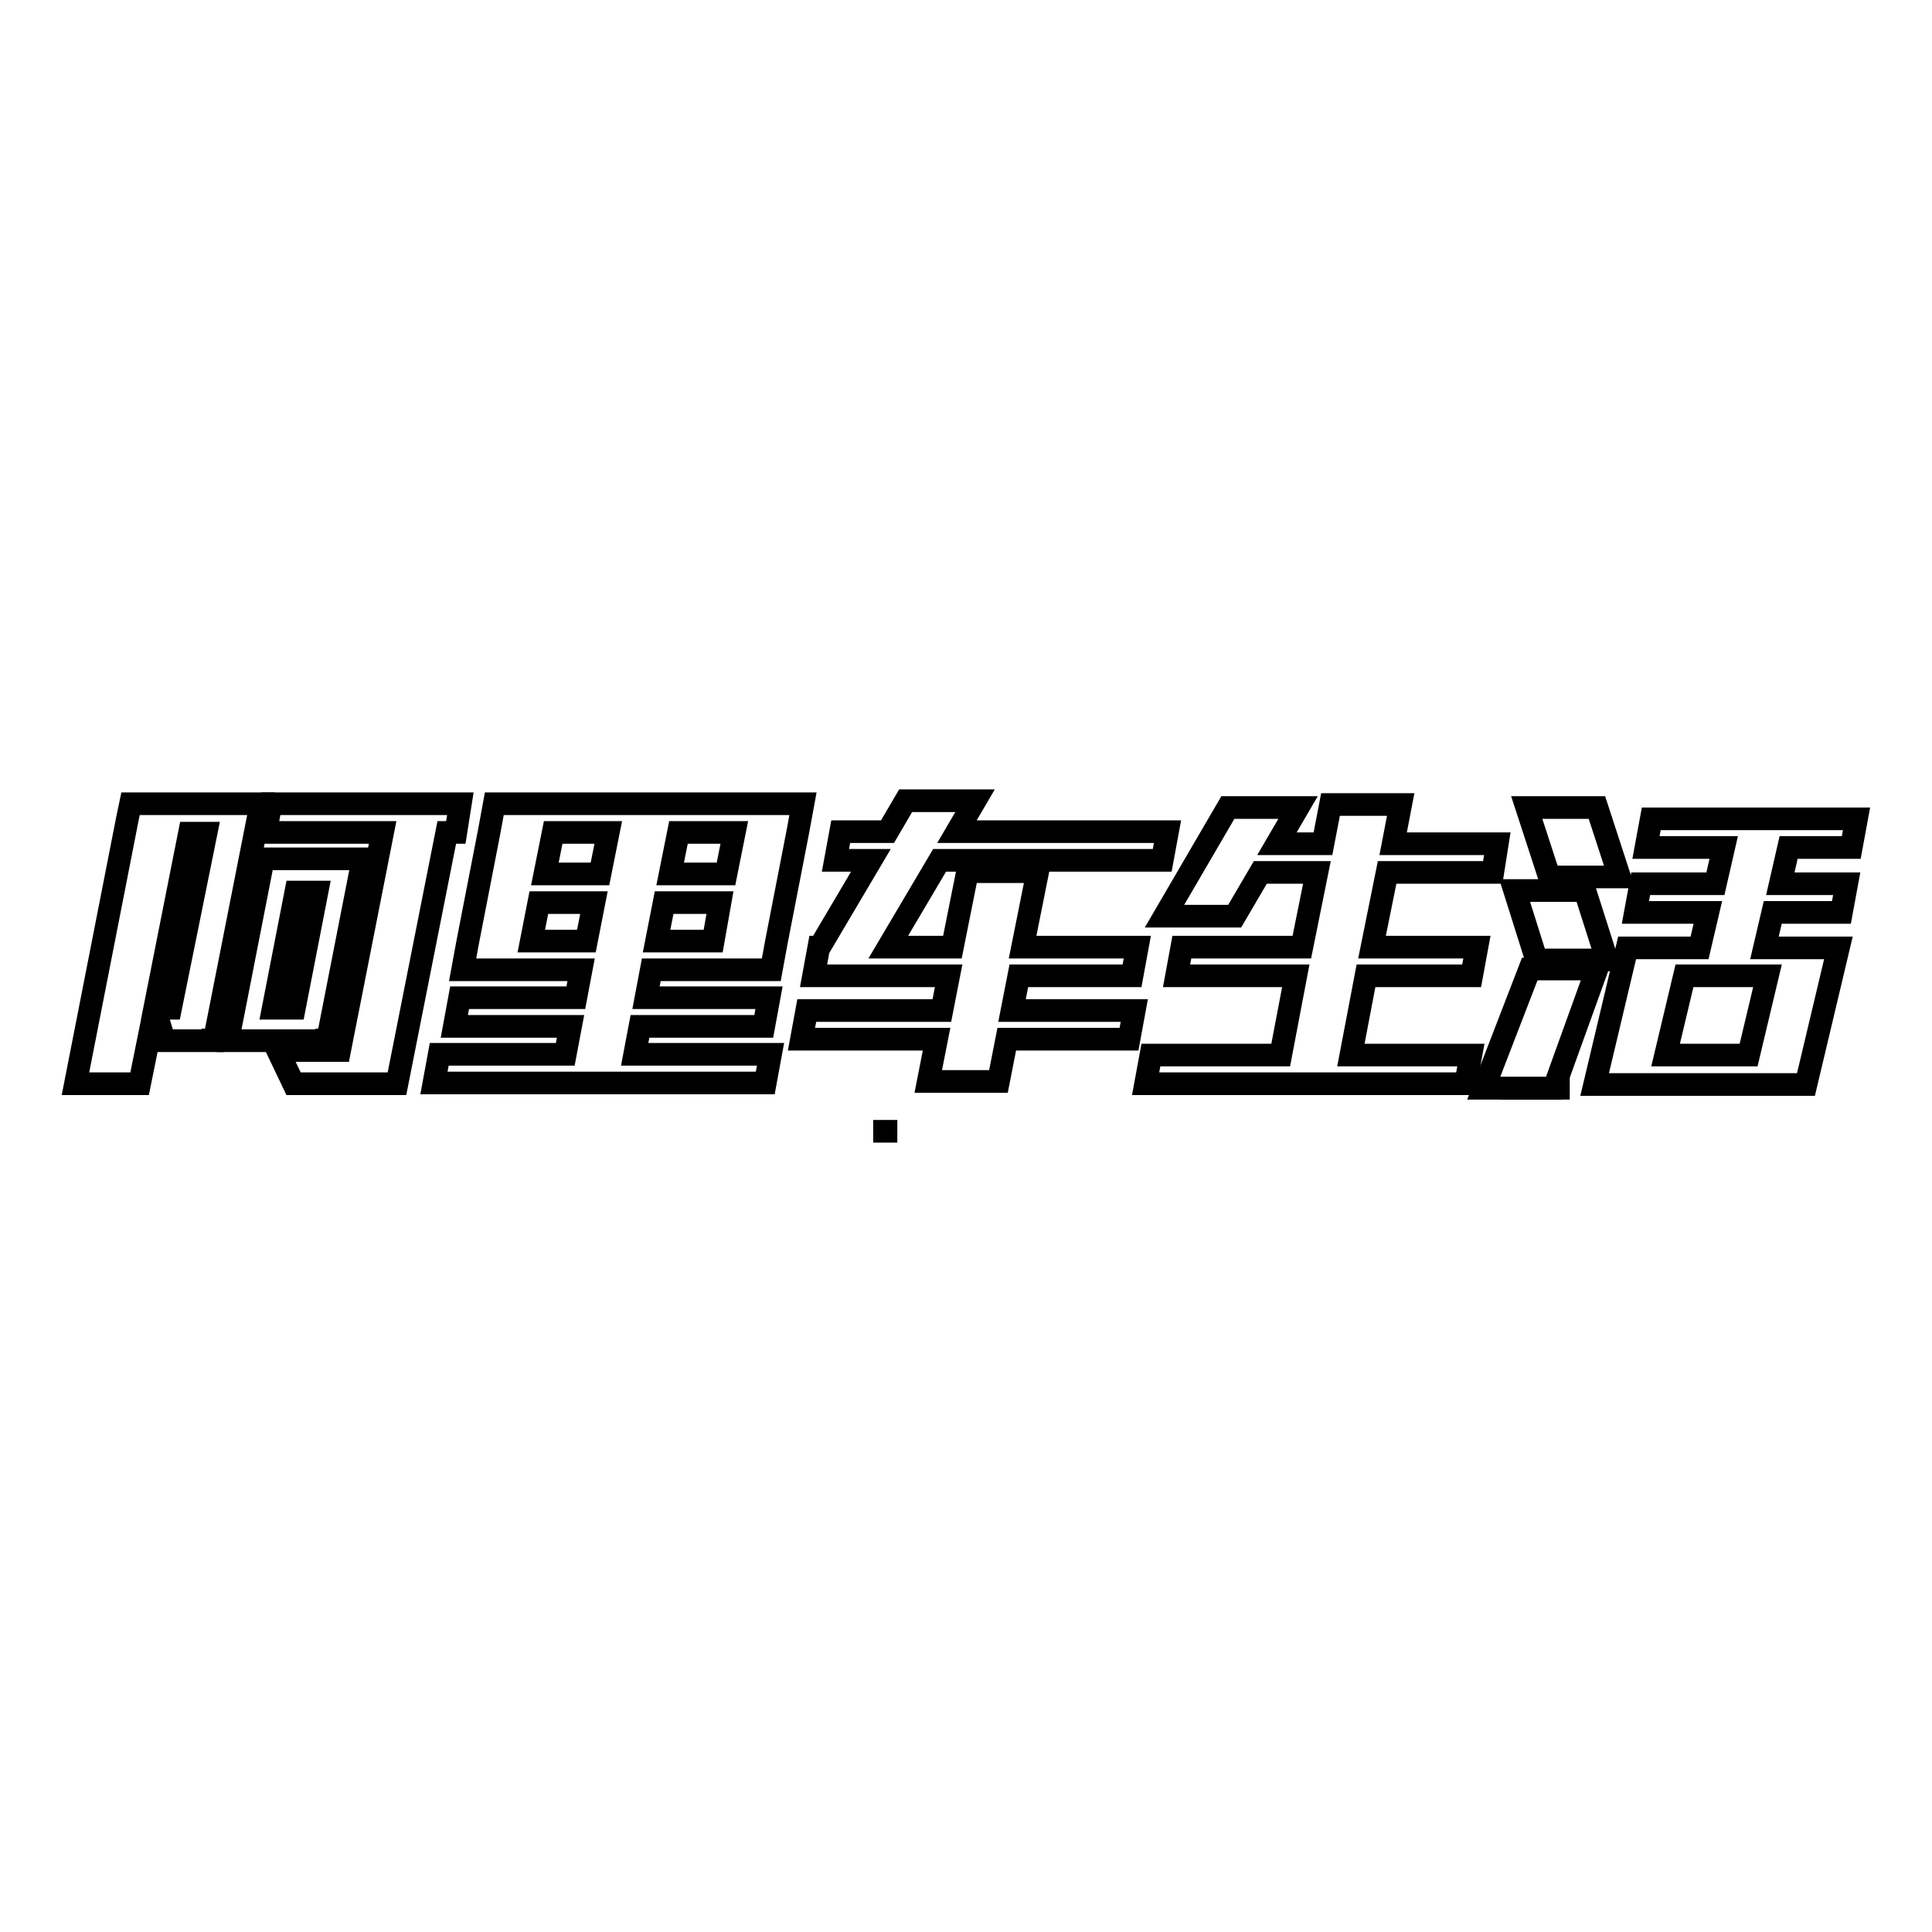 <?xml version="1.0" encoding="utf-8"?>
<!-- Svg Vector Icons : http://www.onlinewebfonts.com/icon -->
<!DOCTYPE svg PUBLIC "-//W3C//DTD SVG 1.1//EN" "http://www.w3.org/Graphics/SVG/1.1/DTD/svg11.dtd">
<svg version="1.1" xmlns="http://www.w3.org/2000/svg" xmlns:xlink="http://www.w3.org/1999/xlink" x="0px" y="0px" viewBox="0 0 256 256" enable-background="new 0 0 256 256" xml:space="preserve">
<g><g><path stroke-width="3" fill-opacity="0" stroke="#000000"  d="M115.7,149.9h3.2H115.7z"/><path stroke-width="3" fill-opacity="0" stroke="#000000"  d="M208,144.2h-9.3H208z"/><path stroke-width="3" fill-opacity="0" stroke="#000000"  d="M61,106.5H35.9l-0.7,3.8h15.5l-5.7,28.9h-8.2l2.1,4.4h5.7h8l6.6-33.3h1.2L61,106.5z"/><path stroke-width="3" fill-opacity="0" stroke="#000000"  d="M34.6,106.5H17.3l-0.4,1.9h0L10,143.6h8.5l2-9.9l1.3,4.2h6.4l0-0.1h0.2l5.8-29.4l0,0L34.6,106.5z M22.6,133.6h-2.1l4.6-23.2h2.2L22.6,133.6z"/><path stroke-width="3" fill-opacity="0" stroke="#000000"  d="M45.4,113.8h-7.9h-2.6l-4.7,24l0,0.1h13.1l0-0.1h0.1l4.7-24H45.4z M39,133.6h-2.8l3-15.4h2.8L39,133.6z"/><path stroke-width="3" fill-opacity="0" stroke="#000000"  d="M65.5,106.5l-0.7,3.8h0L62,124.7h0l-0.7,3.8h0v0h8.5v0H77l-0.7,3.7H60.9l-0.7,3.8h15.4l-0.7,3.7H58.2l-0.7,3.8h43.9l0.7-3.8h-18l0.7-3.7h16.4l0.7-3.8H85.6l0.7-3.7h7.4v0h8.5v0h0l0.7-3.8h0l2.8-14.4h0l0.7-3.8H65.5z M77.7,124.7h-7.3l1-5.1h7.3L77.7,124.7z M79.5,115.8h-7.3l1.1-5.5h7.3L79.5,115.8z M94.5,124.7H87l1-5.1h7.4L94.5,124.7z M96.2,115.8h-7.4l1.1-5.5h7.4L96.2,115.8z"/><path stroke-width="3" fill-opacity="0" stroke="#000000"  d="M172.5,125.5l2-9.9h-7.5l-3.4,5.8h-9.3l8.4-14.4h9.3l-2.8,4.8h6.1l1-5.2h9.3l-1,5.2h13.8l-0.6,3.8h-14l-2,9.9h13.9l-0.7,3.8h-14l-2,10.5h15.9l-0.7,3.8h-42.4l0.7-3.8h17.2l2-10.5h-15.8l0.7-3.8L172.5,125.5L172.5,125.5z"/><path stroke-width="3" fill-opacity="0" stroke="#000000"  d="M212.9,127.1L210,118h-9.3l2.9,9.2H212.9z"/><path stroke-width="3" fill-opacity="0" stroke="#000000"  d="M214.6,116.2l-3-9.2h-9.3l3,9.2H214.6z"/><path stroke-width="3" fill-opacity="0" stroke="#000000"  d="M196.6,144.2l6.1-15.8h8.9l-5.7,15.8H196.6z"/><path stroke-width="3" fill-opacity="0" stroke="#000000"  d="M245.3,112.3l0.7-3.8h-27.2l-0.7,3.8h10.3l-1.1,4.8h-9.9l-0.7,3.8h9.6l-1.1,4.7h-8.4l0,0h-1.2l-4.3,18.1h8.5l0,0h11l0,0h8.5l4.3-18.1h-1.3l0,0h-8.5l1.1-4.7h9.1l0.7-3.8h-8.8l1.1-4.8L245.3,112.3L245.3,112.3z M234.2,129.3l-2.5,10.5h-11l2.5-10.5H234.2z"/><path stroke-width="3" fill-opacity="0" stroke="#000000"  d="M108.6,125.5h-0.1l-0.7,3.8h17.9l-0.9,4.6h-17.9l-0.7,3.8h17.9l-1.1,5.6h9.3l1.1-5.6h16.2l0.7-3.8h-16.2l0.9-4.6H150l0.7-3.8h-15.2l2-10h-9.3l-2,10h-8.5l6.8-11.5H154l0.7-3.8h-27.9l2.4-4.1H120l-2.4,4.1h-6.2l-0.7,3.8h4.7L108.6,125.5z"/></g></g>
</svg>